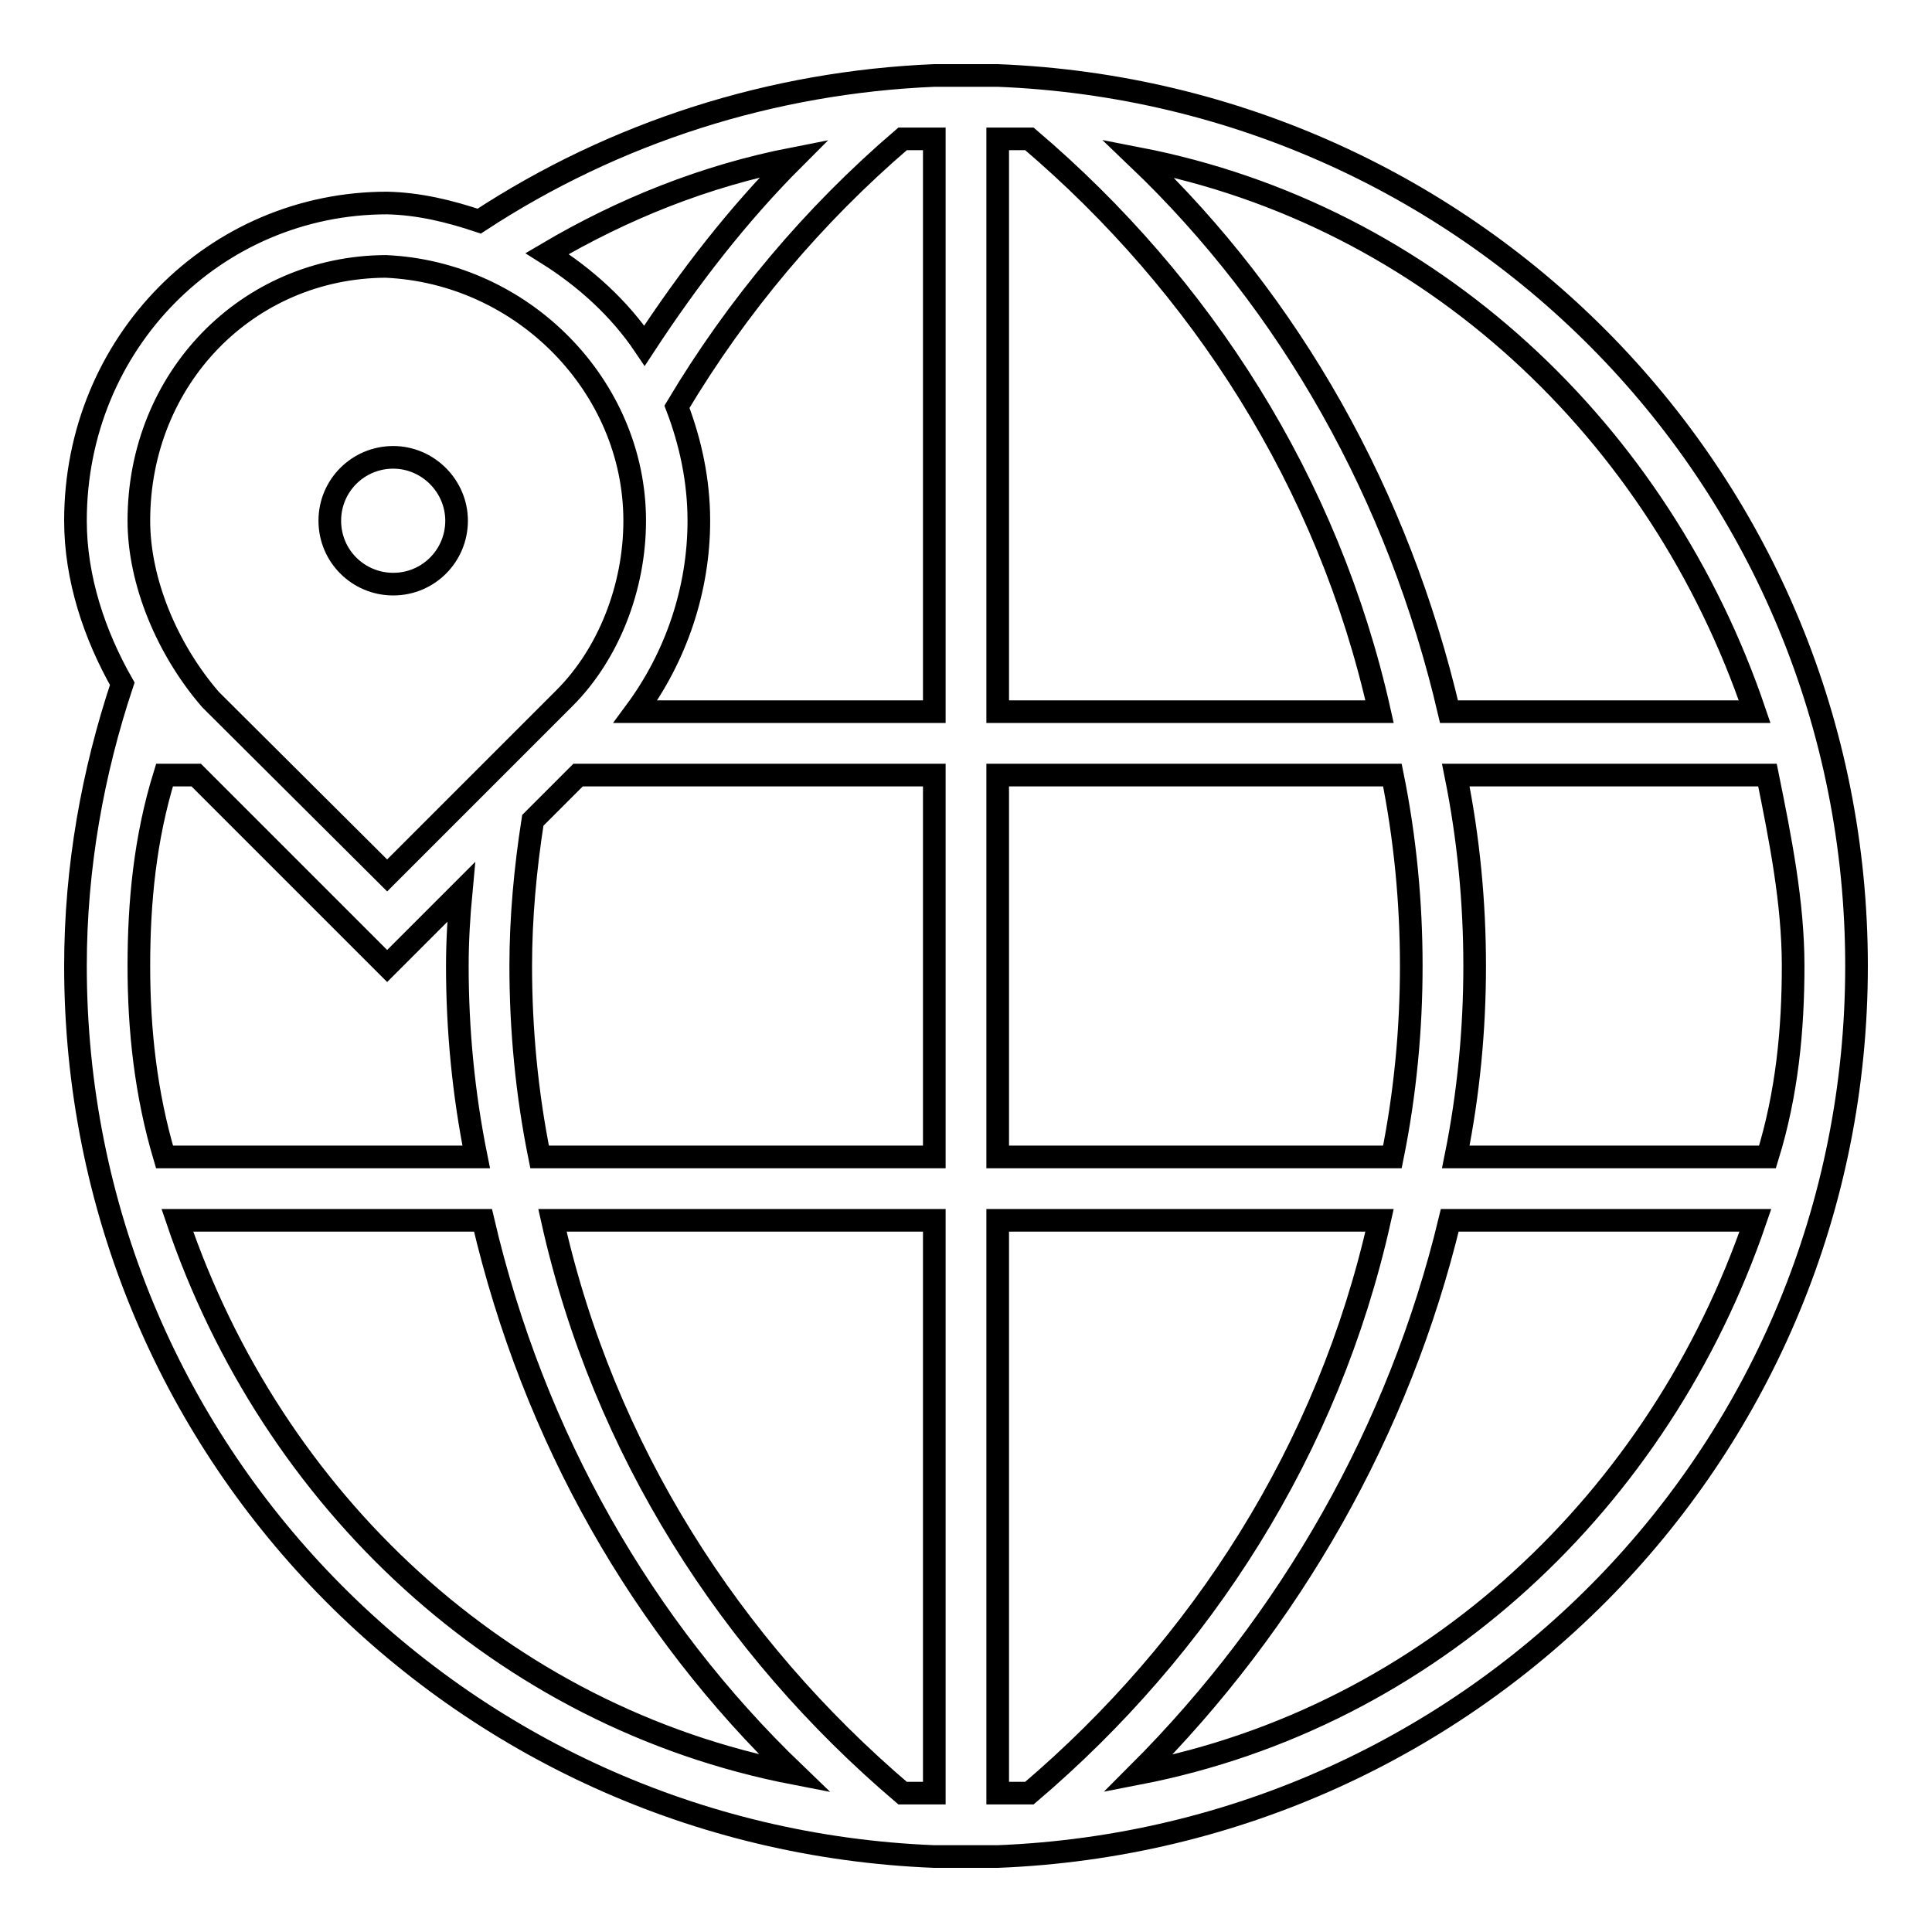 <?xml version="1.0" encoding="utf-8"?>
<!-- Svg Vector Icons : http://www.onlinewebfonts.com/icon -->
<!DOCTYPE svg PUBLIC "-//W3C//DTD SVG 1.1//EN" "http://www.w3.org/Graphics/SVG/1.1/DTD/svg11.dtd">
<svg version="1.1" xmlns="http://www.w3.org/2000/svg" xmlns:xlink="http://www.w3.org/1999/xlink" x="0px" y="0px" viewBox="0 0 256 256" enable-background="new 0 0 256 256" xml:space="preserve">
<g> <path stroke-width="3" fill-opacity="0" stroke="#000000"  d="M132.2,10h-8.4c-21.5,0.9-42.3,7.5-60.3,19.3c-3.9-1.3-7.9-2.3-12.2-2.4C28.5,26.9,10,45.4,10,69 c0,7.6,2.5,15.1,6.2,21.6C12.3,102.3,10,114.9,10,128c0,64.1,50.6,115.5,113.8,118h8.4c63.2-2.5,113.8-53.9,113.8-118 C246,63.9,195.4,12.5,132.2,10z M105.2,21c-7.4,7.4-13.9,15.8-19.8,24.8c-3.3-4.9-7.8-9-12.9-12.2C82.5,27.7,93.4,23.3,105.2,21z  M51.1,35.3c18.2,0.8,33,15.9,33,33.7c0,8.9-3.5,17.7-9.3,23.5l-23.5,23.5L27.9,92.7C22.1,86,18.4,77,18.4,69 C18.4,50.1,32.8,35.4,51.1,35.3z M18.4,128c0-8.4,0.8-16.9,3.4-25.3H26L51.3,128l9.8-9.8c-0.3,3.2-0.5,6.5-0.5,9.8 c0,8.4,0.8,16.9,2.5,25.3H21.8C19.3,144.9,18.4,136.4,18.4,128z M23.5,161.7h40.5c6.7,28.7,21.1,53.9,41.3,73.3 C66.5,227.5,36.1,198.8,23.5,161.7L23.5,161.7z M123.8,237.6h-4.2c-22.8-19.4-39.6-45.5-46.4-75.9h50.6V237.6z M123.8,153.3H71.5 c-1.7-8.4-2.5-16.9-2.5-25.3c0-6.4,0.6-12.9,1.6-19.3l6-6h47.2V153.3z M123.8,94.3H84.2c5.4-7.3,8.4-16.2,8.4-25.3 c0-5.3-1.1-10.4-2.9-15.1c8-13.4,18.1-25.4,29.9-35.5h4.2V94.3z M232.5,94.3h-40.5C185.3,65.6,171,40.3,150.8,21 C189.5,28.5,219.9,57.2,232.5,94.3L232.5,94.3z M132.2,18.4h4.2c22.8,19.4,39.6,45.5,46.4,75.9h-50.6V18.4z M132.2,102.7h52.3 c1.7,8.4,2.5,16.9,2.5,25.3s-0.8,16.9-2.5,25.3h-52.3V102.7z M136.4,237.6h-4.2v-75.9h50.6C176,192.1,159.2,218.2,136.4,237.6z  M150.8,235c20.2-20.2,34.6-45.5,41.3-73.3h40.5C219.9,198.8,189.5,227.5,150.8,235z M192.9,153.3c1.7-8.4,2.5-16.9,2.5-25.3 s-0.8-16.9-2.5-25.3h41.3c1.7,8.4,3.4,16.9,3.4,25.3s-0.8,16.9-3.4,25.3H192.9z"/> <path stroke-width="3" fill-opacity="0" stroke="#000000"  d="M43.7,69c0,4.7,3.8,8.4,8.4,8.4c4.7,0,8.4-3.8,8.4-8.4s-3.8-8.4-8.4-8.4C47.5,60.6,43.7,64.3,43.7,69z"/></g>
</svg>